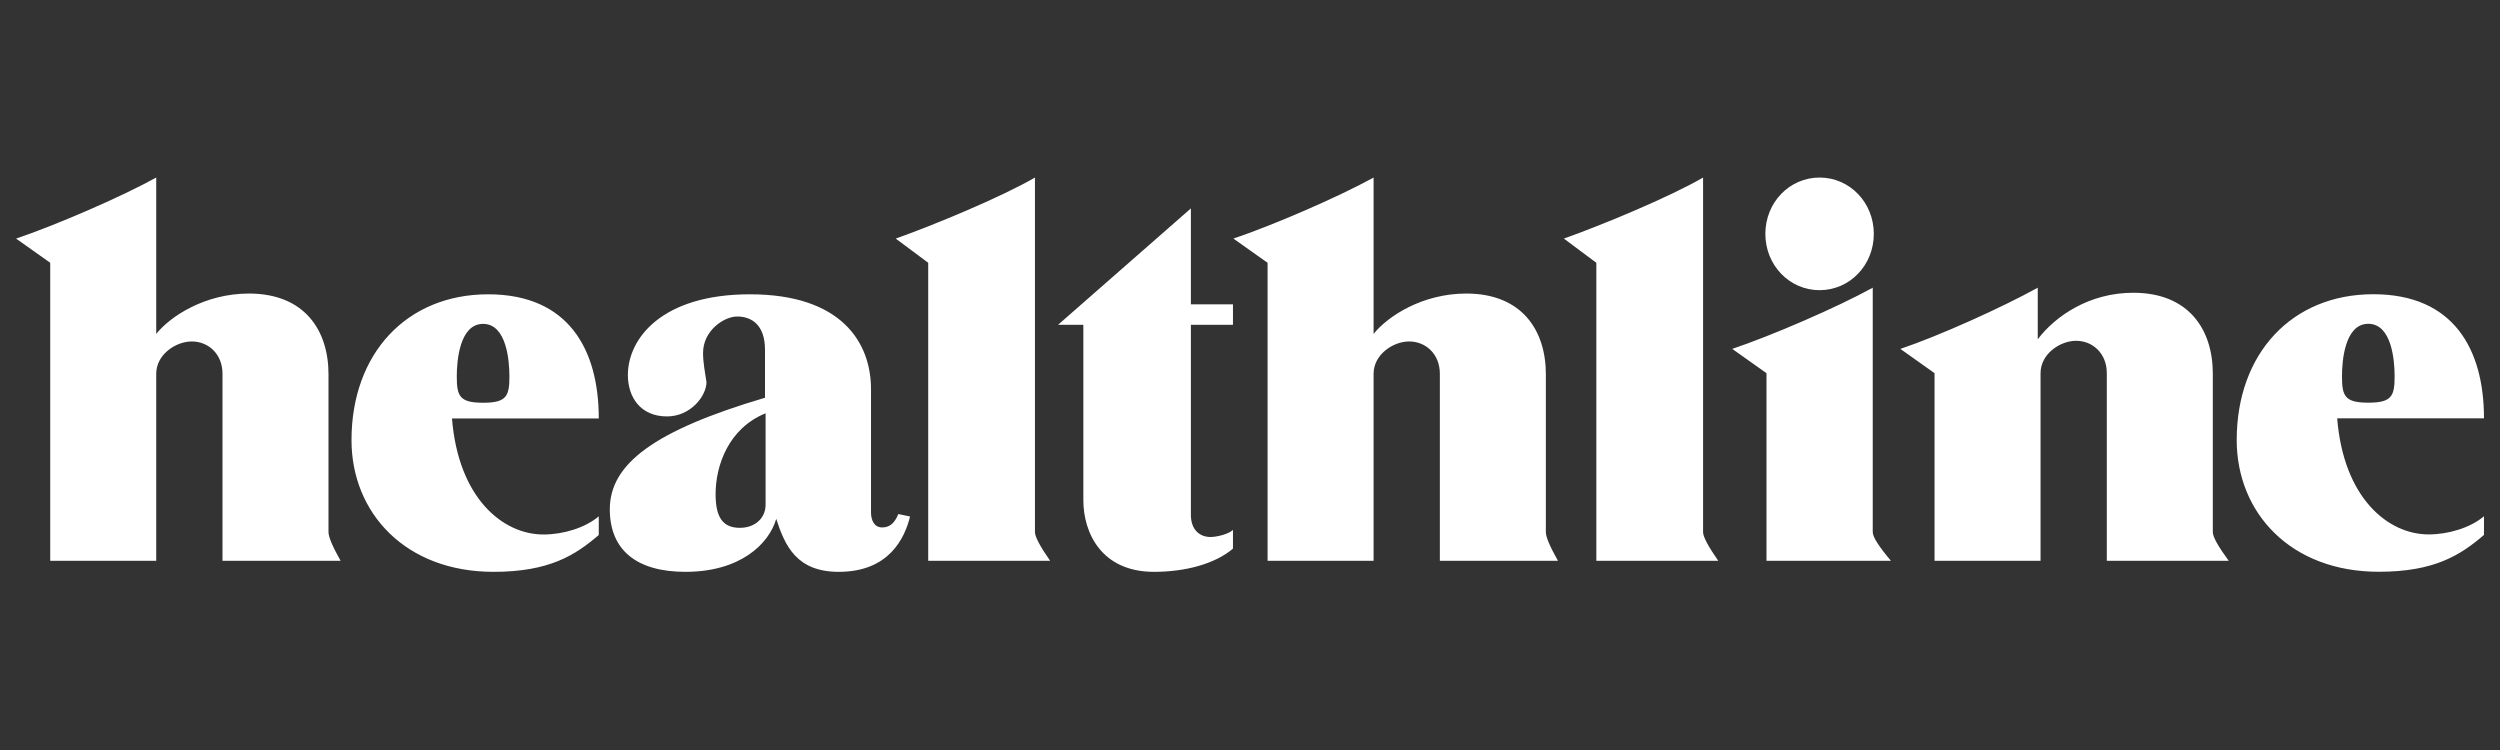<svg version="1.0" preserveAspectRatio="xMidYMid meet" height="600" viewBox="0 0 1500 450" zoomAndPan="magnify" width="2000" xmlns:xlink="http://www.w3.org/1999/xlink" xmlns="http://www.w3.org/2000/svg"><rect x="0" y="0" width="1500" height="450" fill="#333333" stroke="none"/><defs><clipPath id="44e267bc27"><path clip-rule="nonzero" d="M 9.012 106 L 1491 106 L 1491 343.695 L 9.012 343.695 Z M 9.012 106"></path></clipPath></defs><g clip-path="url(#44e267bc27)"><path fill-rule="evenodd" fill-opacity="1" d="M 204.363 336.496 L 133.5 336.496 L 133.5 224.238 C 133.5 212.438 125.043 204.875 115.086 204.875 C 105.418 204.875 93.738 212.742 93.738 224.238 L 93.738 312.289 C 93.738 319.148 93.738 327.215 93.738 336.496 L 30.137 336.496 L 30.137 157.672 L 9.633 143.148 C 33.066 135.281 72.355 118.336 93.738 106.535 L 93.738 200.336 C 102.234 189.746 122.992 176.129 149.355 176.129 C 182.75 176.129 197.102 198.219 197.102 224.543 C 197.102 284.871 197.102 316.461 197.102 319.312 C 197.102 322.164 199.523 327.891 204.363 336.496 Z M 934.777 336.496 L 863.914 336.496 L 863.914 224.238 C 863.914 212.438 855.457 204.875 845.5 204.875 C 835.832 204.875 824.152 212.742 824.152 224.238 L 824.152 312.289 C 824.152 319.148 824.152 327.215 824.152 336.496 L 760.551 336.496 L 760.551 157.672 L 740.047 143.148 C 763.48 135.281 802.77 118.336 824.152 106.535 L 824.152 200.336 C 832.648 189.746 853.406 176.129 879.77 176.129 C 913.164 176.129 927.516 198.219 927.516 224.543 C 927.516 284.871 927.516 316.461 927.516 319.312 C 927.516 322.164 929.938 327.891 934.777 336.496 Z M 359.262 309.797 L 359.262 321 C 345.16 333.113 329.59 343.102 296.098 343.102 C 243.219 343.102 210.902 307.68 210.902 264.082 C 210.902 212.004 244.098 176.582 292.867 176.582 C 341.047 176.582 359.262 209.582 359.262 251.062 L 271.188 251.062 C 275.008 298.898 301.68 320.699 326.066 320.699 C 337.816 320.699 351.035 316.762 359.262 309.797 Z M 289.859 241.648 C 304.031 241.648 305.648 237.617 305.648 225.777 C 305.648 216.703 304.031 194.328 289.859 194.328 C 275.684 194.328 274.066 216.703 274.066 225.777 C 274.066 237.617 275.684 241.648 289.859 241.648 Z M 1490.391 309.754 L 1490.391 320.953 C 1476.285 333.066 1460.715 343.059 1427.227 343.059 C 1374.344 343.059 1342.027 307.633 1342.027 264.035 C 1342.027 211.957 1375.227 176.535 1423.992 176.535 C 1472.176 176.535 1490.391 209.535 1490.391 251.016 L 1402.312 251.016 C 1406.133 298.852 1432.809 320.652 1457.191 320.652 C 1468.941 320.652 1482.164 316.715 1490.391 309.754 Z M 1420.984 241.605 C 1435.156 241.605 1436.773 237.57 1436.773 225.73 C 1436.773 216.656 1435.156 194.281 1420.984 194.281 C 1406.809 194.281 1405.191 216.656 1405.191 225.73 C 1405.191 237.57 1406.809 241.605 1420.984 241.605 Z M 539.004 308.418 L 546.039 309.91 C 542.82 322.891 533.445 343.102 503.273 343.102 C 478.078 343.102 471.012 327.66 465.738 311.312 C 461.344 326.449 444.098 343.102 411.289 343.102 C 381.996 343.102 365.887 330.082 365.887 305.559 C 365.887 278.312 392.504 258.328 459 238.648 L 459 209.887 C 459 195.051 451.09 189.902 442.305 189.902 C 434.395 189.902 421.836 198.379 421.836 211.703 C 421.836 218.059 423.008 222.902 423.887 229.262 C 423.887 237.438 414.512 249.852 400.16 249.852 C 384.34 249.852 376.727 238.344 376.727 225.023 C 376.727 203.223 396.938 176.582 449.957 176.582 C 505.027 176.582 522.605 205.645 522.605 233.5 L 522.605 307.375 C 522.605 311.918 524.363 316.461 529.344 316.461 C 533.738 316.461 536.727 313.965 539.004 308.418 Z M 459.352 302.832 L 459.352 247.977 C 437.07 257.02 429.359 279.324 429.359 296.504 C 429.359 310.367 433.645 316.699 443.926 316.699 C 452.922 316.699 459.352 310.973 459.352 302.832 Z M 630.082 336.496 L 556.926 336.496 C 556.926 327.215 556.926 319.148 556.926 312.289 L 556.926 157.672 L 537.434 143.148 C 559.711 135.281 600.645 118.336 620.973 106.535 C 620.973 245.668 620.973 316.598 620.973 319.312 C 620.973 322.031 624.012 327.758 630.082 336.496 Z M 1030.957 336.496 L 957.801 336.496 C 957.801 327.215 957.801 319.148 957.801 312.289 L 957.801 157.672 L 938.309 143.148 C 960.586 135.281 1001.52 118.336 1021.848 106.535 C 1021.848 245.668 1021.848 316.598 1021.848 319.312 C 1021.848 322.031 1024.883 327.758 1030.957 336.496 Z M 739.781 317.965 L 739.781 329.172 C 729.121 338.258 711.445 343.102 692.371 343.102 C 660.953 343.102 650.012 319.781 650.012 300.094 L 650.012 194.867 L 634.859 194.867 L 714.531 125.039 L 714.531 182.582 L 739.781 182.582 L 739.781 194.867 L 714.531 194.867 L 714.531 308.879 C 714.531 317.965 719.863 322.203 726.316 322.203 C 730.242 322.203 737.254 320.387 739.781 317.965 Z M 1091.75 174.102 C 1073.641 174.102 1059.215 159.121 1059.215 140.32 C 1059.215 121.52 1073.641 106.535 1091.75 106.535 C 1109.855 106.535 1124.285 121.52 1124.285 140.32 C 1124.285 159.121 1109.855 174.102 1091.75 174.102 Z M 1134.574 336.496 L 1059.895 336.496 L 1059.895 223.902 L 1039.344 209.336 C 1062.828 201.445 1102.215 184.453 1123.645 172.617 C 1123.645 267.59 1123.645 316.488 1123.645 319.312 C 1123.645 322.141 1127.289 327.867 1134.574 336.496 Z M 1337.246 336.496 L 1264.086 336.496 L 1264.086 223.902 C 1264.086 212.066 1255.629 204.48 1245.672 204.48 C 1236.004 204.48 1224.328 212.371 1224.328 223.902 L 1224.328 312.215 C 1224.328 319.094 1224.328 327.188 1224.328 336.496 L 1160.727 336.496 C 1160.727 327.188 1160.727 319.094 1160.727 312.215 L 1160.727 223.902 L 1140.223 209.336 C 1163.656 201.445 1201.27 184.453 1222.652 172.617 L 1222.652 203.57 C 1233.199 189.609 1253.582 175.652 1279.941 175.652 C 1313.336 175.652 1327.688 197.805 1327.688 224.207 C 1327.688 284.84 1327.688 316.539 1327.688 319.312 C 1327.688 322.086 1330.875 327.812 1337.246 336.496 Z M 1337.246 336.496" fill="#ffffff"></path></g></svg>